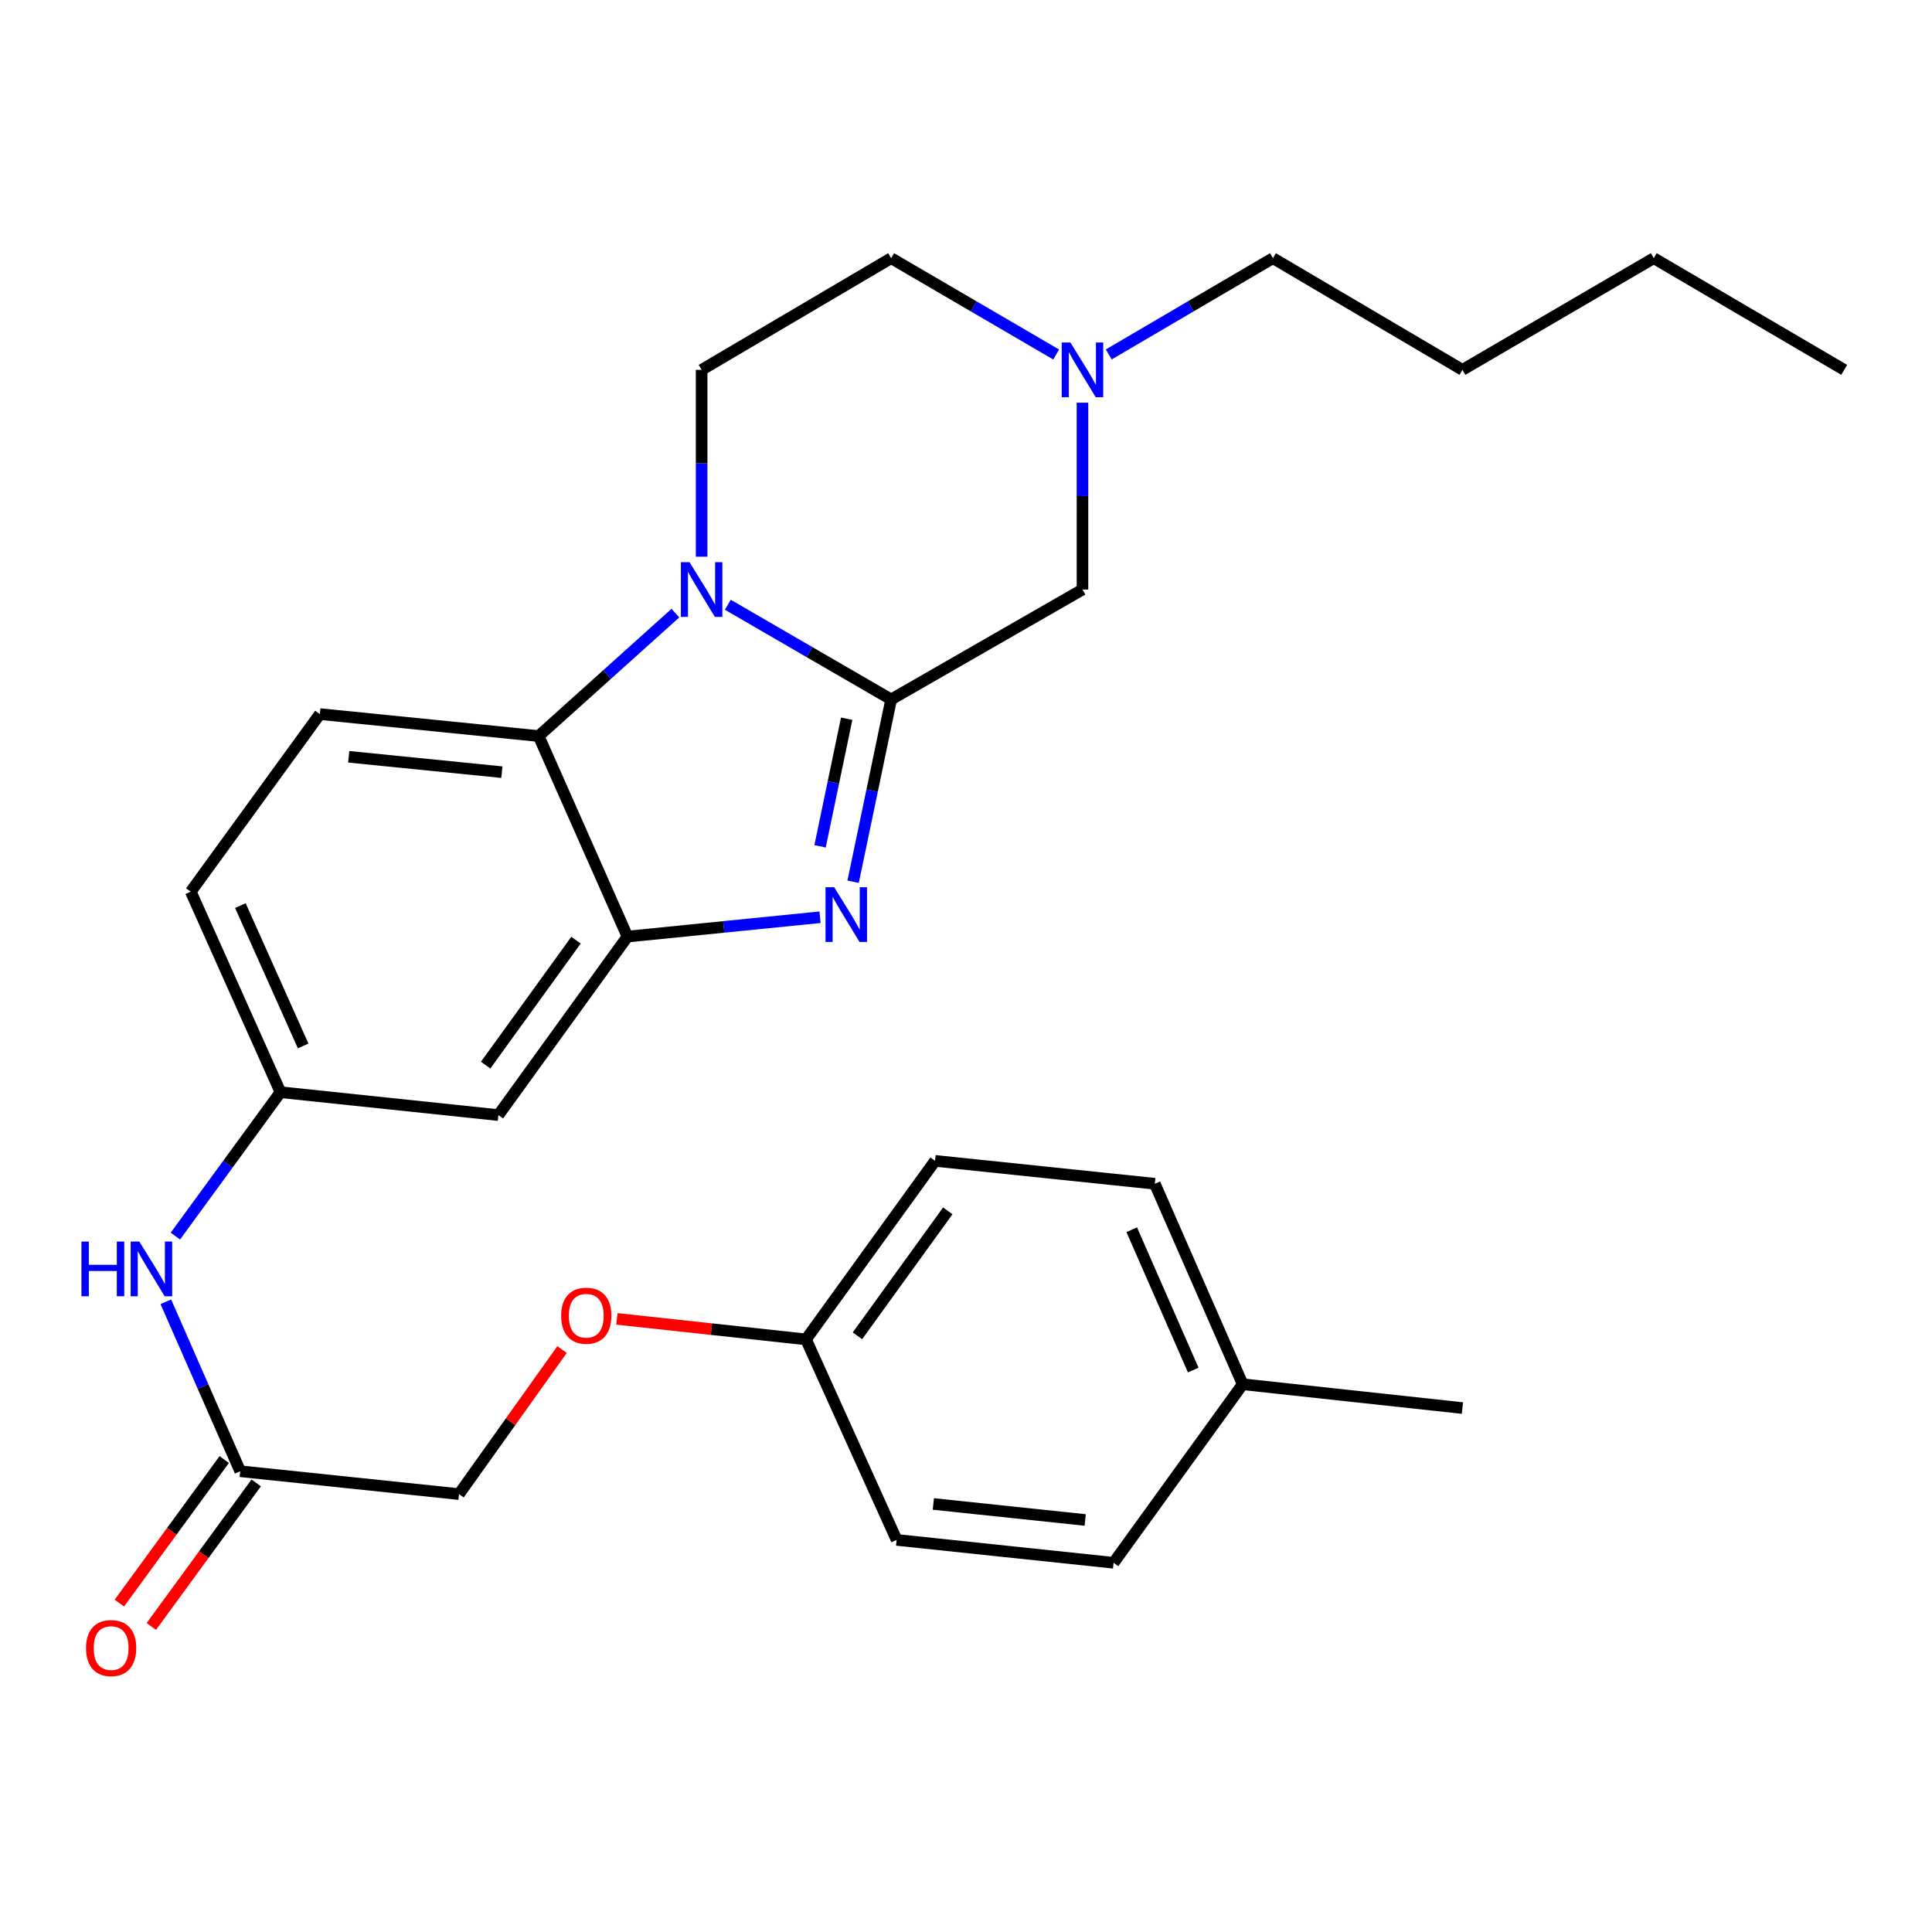 <?xml version='1.0' encoding='iso-8859-1'?>
<svg version='1.1' baseProfile='full'
              xmlns='http://www.w3.org/2000/svg'
                      xmlns:rdkit='http://www.rdkit.org/xml'
                      xmlns:xlink='http://www.w3.org/1999/xlink'
                  xml:space='preserve'
width='1000px' height='1000px' viewBox='0 0 1000 1000'>
<!-- END OF HEADER -->
<rect style='opacity:1.0;fill:#FFFFFF;stroke:none' width='1000' height='1000' x='0' y='0'> </rect>
<path class='bond-0' d='M 461.255,362.033 L 418.994,337.528' style='fill:none;fill-rule:evenodd;stroke:#000000;stroke-width:6px;stroke-linecap:butt;stroke-linejoin:miter;stroke-opacity:1' />
<path class='bond-0' d='M 418.994,337.528 L 376.734,313.023' style='fill:none;fill-rule:evenodd;stroke:#0000FF;stroke-width:6px;stroke-linecap:butt;stroke-linejoin:miter;stroke-opacity:1' />
<path class='bond-1' d='M 461.255,362.033 L 451.415,409.211' style='fill:none;fill-rule:evenodd;stroke:#000000;stroke-width:6px;stroke-linecap:butt;stroke-linejoin:miter;stroke-opacity:1' />
<path class='bond-1' d='M 451.415,409.211 L 441.575,456.388' style='fill:none;fill-rule:evenodd;stroke:#0000FF;stroke-width:6px;stroke-linecap:butt;stroke-linejoin:miter;stroke-opacity:1' />
<path class='bond-1' d='M 438.241,372.002 L 431.353,405.026' style='fill:none;fill-rule:evenodd;stroke:#000000;stroke-width:6px;stroke-linecap:butt;stroke-linejoin:miter;stroke-opacity:1' />
<path class='bond-1' d='M 431.353,405.026 L 424.465,438.051' style='fill:none;fill-rule:evenodd;stroke:#0000FF;stroke-width:6px;stroke-linecap:butt;stroke-linejoin:miter;stroke-opacity:1' />
<path class='bond-5' d='M 461.255,362.033 L 560.284,305.152' style='fill:none;fill-rule:evenodd;stroke:#000000;stroke-width:6px;stroke-linecap:butt;stroke-linejoin:miter;stroke-opacity:1' />
<path class='bond-3' d='M 349.583,317.355 L 314.194,349.167' style='fill:none;fill-rule:evenodd;stroke:#0000FF;stroke-width:6px;stroke-linecap:butt;stroke-linejoin:miter;stroke-opacity:1' />
<path class='bond-3' d='M 314.194,349.167 L 278.805,380.978' style='fill:none;fill-rule:evenodd;stroke:#000000;stroke-width:6px;stroke-linecap:butt;stroke-linejoin:miter;stroke-opacity:1' />
<path class='bond-4' d='M 363.159,288.149 L 363.159,239.792' style='fill:none;fill-rule:evenodd;stroke:#0000FF;stroke-width:6px;stroke-linecap:butt;stroke-linejoin:miter;stroke-opacity:1' />
<path class='bond-4' d='M 363.159,239.792 L 363.159,191.436' style='fill:none;fill-rule:evenodd;stroke:#000000;stroke-width:6px;stroke-linecap:butt;stroke-linejoin:miter;stroke-opacity:1' />
<path class='bond-2' d='M 424.443,474.758 L 374.605,479.768' style='fill:none;fill-rule:evenodd;stroke:#0000FF;stroke-width:6px;stroke-linecap:butt;stroke-linejoin:miter;stroke-opacity:1' />
<path class='bond-2' d='M 374.605,479.768 L 324.768,484.778' style='fill:none;fill-rule:evenodd;stroke:#000000;stroke-width:6px;stroke-linecap:butt;stroke-linejoin:miter;stroke-opacity:1' />
<path class='bond-6' d='M 324.768,484.778 L 257.959,577.169' style='fill:none;fill-rule:evenodd;stroke:#000000;stroke-width:6px;stroke-linecap:butt;stroke-linejoin:miter;stroke-opacity:1' />
<path class='bond-6' d='M 298.14,486.628 L 251.373,551.302' style='fill:none;fill-rule:evenodd;stroke:#000000;stroke-width:6px;stroke-linecap:butt;stroke-linejoin:miter;stroke-opacity:1' />
<path class='bond-28' d='M 324.768,484.778 L 278.805,380.978' style='fill:none;fill-rule:evenodd;stroke:#000000;stroke-width:6px;stroke-linecap:butt;stroke-linejoin:miter;stroke-opacity:1' />
<path class='bond-8' d='M 278.805,380.978 L 165.556,369.615' style='fill:none;fill-rule:evenodd;stroke:#000000;stroke-width:6px;stroke-linecap:butt;stroke-linejoin:miter;stroke-opacity:1' />
<path class='bond-8' d='M 259.772,399.665 L 180.497,391.711' style='fill:none;fill-rule:evenodd;stroke:#000000;stroke-width:6px;stroke-linecap:butt;stroke-linejoin:miter;stroke-opacity:1' />
<path class='bond-29' d='M 363.159,191.436 L 461.255,133.632' style='fill:none;fill-rule:evenodd;stroke:#000000;stroke-width:6px;stroke-linecap:butt;stroke-linejoin:miter;stroke-opacity:1' />
<path class='bond-7' d='M 560.284,305.152 L 560.284,256.795' style='fill:none;fill-rule:evenodd;stroke:#000000;stroke-width:6px;stroke-linecap:butt;stroke-linejoin:miter;stroke-opacity:1' />
<path class='bond-7' d='M 560.284,256.795 L 560.284,208.438' style='fill:none;fill-rule:evenodd;stroke:#0000FF;stroke-width:6px;stroke-linecap:butt;stroke-linejoin:miter;stroke-opacity:1' />
<path class='bond-11' d='M 257.959,577.169 L 145.176,565.317' style='fill:none;fill-rule:evenodd;stroke:#000000;stroke-width:6px;stroke-linecap:butt;stroke-linejoin:miter;stroke-opacity:1' />
<path class='bond-13' d='M 546.677,183.493 L 503.966,158.563' style='fill:none;fill-rule:evenodd;stroke:#0000FF;stroke-width:6px;stroke-linecap:butt;stroke-linejoin:miter;stroke-opacity:1' />
<path class='bond-13' d='M 503.966,158.563 L 461.255,133.632' style='fill:none;fill-rule:evenodd;stroke:#000000;stroke-width:6px;stroke-linecap:butt;stroke-linejoin:miter;stroke-opacity:1' />
<path class='bond-23' d='M 573.881,183.463 L 616.375,158.548' style='fill:none;fill-rule:evenodd;stroke:#0000FF;stroke-width:6px;stroke-linecap:butt;stroke-linejoin:miter;stroke-opacity:1' />
<path class='bond-23' d='M 616.375,158.548 L 658.869,133.632' style='fill:none;fill-rule:evenodd;stroke:#000000;stroke-width:6px;stroke-linecap:butt;stroke-linejoin:miter;stroke-opacity:1' />
<path class='bond-15' d='M 165.556,369.615 L 98.747,461.529' style='fill:none;fill-rule:evenodd;stroke:#000000;stroke-width:6px;stroke-linecap:butt;stroke-linejoin:miter;stroke-opacity:1' />
<path class='bond-9' d='M 124.33,761.509 L 105.083,717.657' style='fill:none;fill-rule:evenodd;stroke:#000000;stroke-width:6px;stroke-linecap:butt;stroke-linejoin:miter;stroke-opacity:1' />
<path class='bond-9' d='M 105.083,717.657 L 85.837,673.806' style='fill:none;fill-rule:evenodd;stroke:#0000FF;stroke-width:6px;stroke-linecap:butt;stroke-linejoin:miter;stroke-opacity:1' />
<path class='bond-12' d='M 116.056,755.464 L 88.916,792.612' style='fill:none;fill-rule:evenodd;stroke:#000000;stroke-width:6px;stroke-linecap:butt;stroke-linejoin:miter;stroke-opacity:1' />
<path class='bond-12' d='M 88.916,792.612 L 61.777,829.759' style='fill:none;fill-rule:evenodd;stroke:#FF0000;stroke-width:6px;stroke-linecap:butt;stroke-linejoin:miter;stroke-opacity:1' />
<path class='bond-12' d='M 132.604,767.553 L 105.464,804.701' style='fill:none;fill-rule:evenodd;stroke:#000000;stroke-width:6px;stroke-linecap:butt;stroke-linejoin:miter;stroke-opacity:1' />
<path class='bond-12' d='M 105.464,804.701 L 78.325,841.849' style='fill:none;fill-rule:evenodd;stroke:#FF0000;stroke-width:6px;stroke-linecap:butt;stroke-linejoin:miter;stroke-opacity:1' />
<path class='bond-16' d='M 124.33,761.509 L 237.579,773.349' style='fill:none;fill-rule:evenodd;stroke:#000000;stroke-width:6px;stroke-linecap:butt;stroke-linejoin:miter;stroke-opacity:1' />
<path class='bond-10' d='M 90.778,639.795 L 117.977,602.556' style='fill:none;fill-rule:evenodd;stroke:#0000FF;stroke-width:6px;stroke-linecap:butt;stroke-linejoin:miter;stroke-opacity:1' />
<path class='bond-10' d='M 117.977,602.556 L 145.176,565.317' style='fill:none;fill-rule:evenodd;stroke:#000000;stroke-width:6px;stroke-linecap:butt;stroke-linejoin:miter;stroke-opacity:1' />
<path class='bond-30' d='M 145.176,565.317 L 98.747,461.529' style='fill:none;fill-rule:evenodd;stroke:#000000;stroke-width:6px;stroke-linecap:butt;stroke-linejoin:miter;stroke-opacity:1' />
<path class='bond-30' d='M 156.919,541.381 L 124.418,468.729' style='fill:none;fill-rule:evenodd;stroke:#000000;stroke-width:6px;stroke-linecap:butt;stroke-linejoin:miter;stroke-opacity:1' />
<path class='bond-14' d='M 290.911,698.532 L 264.245,735.941' style='fill:none;fill-rule:evenodd;stroke:#FF0000;stroke-width:6px;stroke-linecap:butt;stroke-linejoin:miter;stroke-opacity:1' />
<path class='bond-14' d='M 264.245,735.941 L 237.579,773.349' style='fill:none;fill-rule:evenodd;stroke:#000000;stroke-width:6px;stroke-linecap:butt;stroke-linejoin:miter;stroke-opacity:1' />
<path class='bond-17' d='M 319.314,682.654 L 368.248,687.96' style='fill:none;fill-rule:evenodd;stroke:#FF0000;stroke-width:6px;stroke-linecap:butt;stroke-linejoin:miter;stroke-opacity:1' />
<path class='bond-17' d='M 368.248,687.96 L 417.182,693.265' style='fill:none;fill-rule:evenodd;stroke:#000000;stroke-width:6px;stroke-linecap:butt;stroke-linejoin:miter;stroke-opacity:1' />
<path class='bond-19' d='M 417.182,693.265 L 464.101,797.054' style='fill:none;fill-rule:evenodd;stroke:#000000;stroke-width:6px;stroke-linecap:butt;stroke-linejoin:miter;stroke-opacity:1' />
<path class='bond-20' d='M 417.182,693.265 L 483.991,600.862' style='fill:none;fill-rule:evenodd;stroke:#000000;stroke-width:6px;stroke-linecap:butt;stroke-linejoin:miter;stroke-opacity:1' />
<path class='bond-20' d='M 443.811,691.412 L 490.577,626.73' style='fill:none;fill-rule:evenodd;stroke:#000000;stroke-width:6px;stroke-linecap:butt;stroke-linejoin:miter;stroke-opacity:1' />
<path class='bond-18' d='M 643.203,716.48 L 597.73,612.714' style='fill:none;fill-rule:evenodd;stroke:#000000;stroke-width:6px;stroke-linecap:butt;stroke-linejoin:miter;stroke-opacity:1' />
<path class='bond-18' d='M 617.612,709.141 L 585.781,636.505' style='fill:none;fill-rule:evenodd;stroke:#000000;stroke-width:6px;stroke-linecap:butt;stroke-linejoin:miter;stroke-opacity:1' />
<path class='bond-24' d='M 643.203,716.48 L 756.954,728.81' style='fill:none;fill-rule:evenodd;stroke:#000000;stroke-width:6px;stroke-linecap:butt;stroke-linejoin:miter;stroke-opacity:1' />
<path class='bond-31' d='M 643.203,716.48 L 576.394,808.894' style='fill:none;fill-rule:evenodd;stroke:#000000;stroke-width:6px;stroke-linecap:butt;stroke-linejoin:miter;stroke-opacity:1' />
<path class='bond-21' d='M 464.101,797.054 L 576.394,808.894' style='fill:none;fill-rule:evenodd;stroke:#000000;stroke-width:6px;stroke-linecap:butt;stroke-linejoin:miter;stroke-opacity:1' />
<path class='bond-21' d='M 483.094,778.449 L 561.699,786.738' style='fill:none;fill-rule:evenodd;stroke:#000000;stroke-width:6px;stroke-linecap:butt;stroke-linejoin:miter;stroke-opacity:1' />
<path class='bond-22' d='M 483.991,600.862 L 597.73,612.714' style='fill:none;fill-rule:evenodd;stroke:#000000;stroke-width:6px;stroke-linecap:butt;stroke-linejoin:miter;stroke-opacity:1' />
<path class='bond-25' d='M 658.869,133.632 L 756.954,191.436' style='fill:none;fill-rule:evenodd;stroke:#000000;stroke-width:6px;stroke-linecap:butt;stroke-linejoin:miter;stroke-opacity:1' />
<path class='bond-26' d='M 756.954,191.436 L 855.983,133.632' style='fill:none;fill-rule:evenodd;stroke:#000000;stroke-width:6px;stroke-linecap:butt;stroke-linejoin:miter;stroke-opacity:1' />
<path class='bond-27' d='M 855.983,133.632 L 954.545,191.436' style='fill:none;fill-rule:evenodd;stroke:#000000;stroke-width:6px;stroke-linecap:butt;stroke-linejoin:miter;stroke-opacity:1' />
<path  class='atom-1' d='M 356.899 290.992
L 366.179 305.992
Q 367.099 307.472, 368.579 310.152
Q 370.059 312.832, 370.139 312.992
L 370.139 290.992
L 373.899 290.992
L 373.899 319.312
L 370.019 319.312
L 360.059 302.912
Q 358.899 300.992, 357.659 298.792
Q 356.459 296.592, 356.099 295.912
L 356.099 319.312
L 352.419 319.312
L 352.419 290.992
L 356.899 290.992
' fill='#0000FF'/>
<path  class='atom-2' d='M 431.769 459.232
L 441.049 474.232
Q 441.969 475.712, 443.449 478.392
Q 444.929 481.072, 445.009 481.232
L 445.009 459.232
L 448.769 459.232
L 448.769 487.552
L 444.889 487.552
L 434.929 471.152
Q 433.769 469.232, 432.529 467.032
Q 431.329 464.832, 430.969 464.152
L 430.969 487.552
L 427.289 487.552
L 427.289 459.232
L 431.769 459.232
' fill='#0000FF'/>
<path  class='atom-8' d='M 554.024 177.276
L 563.304 192.276
Q 564.224 193.756, 565.704 196.436
Q 567.184 199.116, 567.264 199.276
L 567.264 177.276
L 571.024 177.276
L 571.024 205.596
L 567.144 205.596
L 557.184 189.196
Q 556.024 187.276, 554.784 185.076
Q 553.584 182.876, 553.224 182.196
L 553.224 205.596
L 549.544 205.596
L 549.544 177.276
L 554.024 177.276
' fill='#0000FF'/>
<path  class='atom-11' d='M 42.147 642.627
L 45.987 642.627
L 45.987 654.667
L 60.467 654.667
L 60.467 642.627
L 64.307 642.627
L 64.307 670.947
L 60.467 670.947
L 60.467 657.867
L 45.987 657.867
L 45.987 670.947
L 42.147 670.947
L 42.147 642.627
' fill='#0000FF'/>
<path  class='atom-11' d='M 72.107 642.627
L 81.387 657.627
Q 82.307 659.107, 83.787 661.787
Q 85.267 664.467, 85.347 664.627
L 85.347 642.627
L 89.107 642.627
L 89.107 670.947
L 85.227 670.947
L 75.267 654.547
Q 74.107 652.627, 72.867 650.427
Q 71.667 648.227, 71.307 647.547
L 71.307 670.947
L 67.627 670.947
L 67.627 642.627
L 72.107 642.627
' fill='#0000FF'/>
<path  class='atom-13' d='M 44.521 853.035
Q 44.521 846.235, 47.881 842.435
Q 51.241 838.635, 57.521 838.635
Q 63.801 838.635, 67.161 842.435
Q 70.521 846.235, 70.521 853.035
Q 70.521 859.915, 67.121 863.835
Q 63.721 867.715, 57.521 867.715
Q 51.281 867.715, 47.881 863.835
Q 44.521 859.955, 44.521 853.035
M 57.521 864.515
Q 61.841 864.515, 64.161 861.635
Q 66.521 858.715, 66.521 853.035
Q 66.521 847.475, 64.161 844.675
Q 61.841 841.835, 57.521 841.835
Q 53.201 841.835, 50.841 844.635
Q 48.521 847.435, 48.521 853.035
Q 48.521 858.755, 50.841 861.635
Q 53.201 864.515, 57.521 864.515
' fill='#FF0000'/>
<path  class='atom-15' d='M 290.454 681.015
Q 290.454 674.215, 293.814 670.415
Q 297.174 666.615, 303.454 666.615
Q 309.734 666.615, 313.094 670.415
Q 316.454 674.215, 316.454 681.015
Q 316.454 687.895, 313.054 691.815
Q 309.654 695.695, 303.454 695.695
Q 297.214 695.695, 293.814 691.815
Q 290.454 687.935, 290.454 681.015
M 303.454 692.495
Q 307.774 692.495, 310.094 689.615
Q 312.454 686.695, 312.454 681.015
Q 312.454 675.455, 310.094 672.655
Q 307.774 669.815, 303.454 669.815
Q 299.134 669.815, 296.774 672.615
Q 294.454 675.415, 294.454 681.015
Q 294.454 686.735, 296.774 689.615
Q 299.134 692.495, 303.454 692.495
' fill='#FF0000'/>
</svg>
